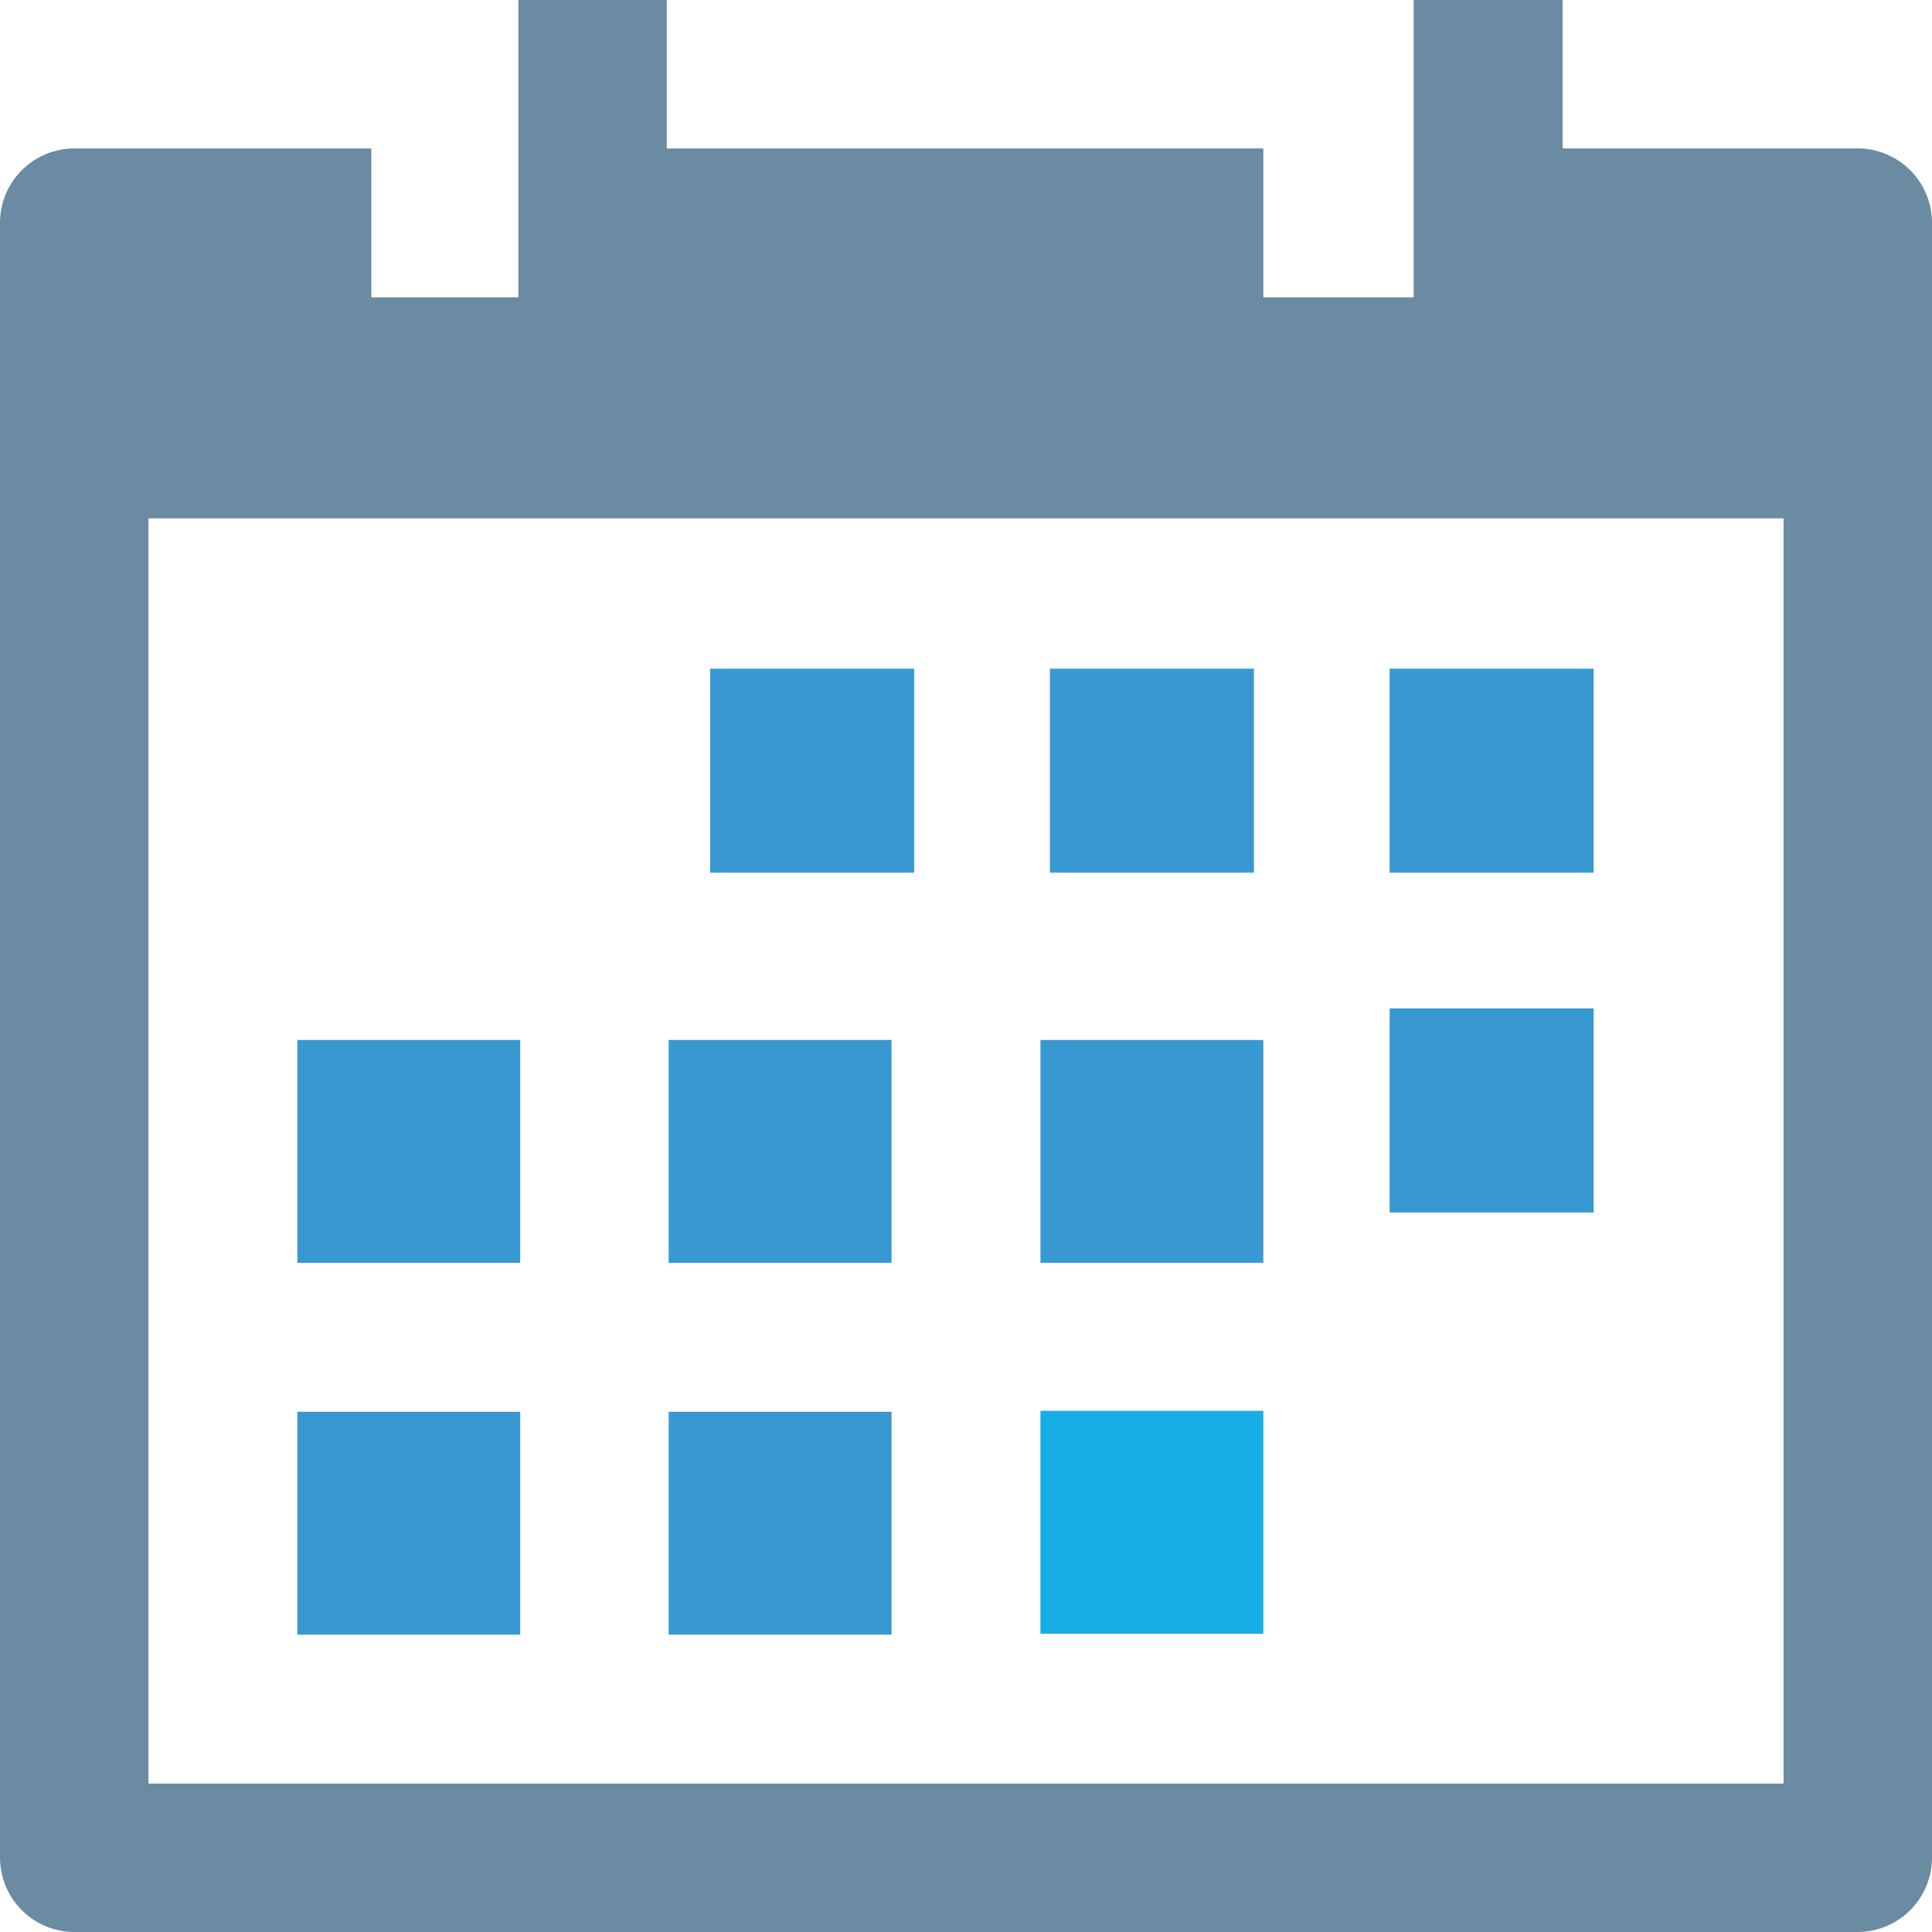 <svg xmlns="http://www.w3.org/2000/svg" viewBox="0 0 41 41"><defs><style>.cls-1{fill:#6b8ba3;}.cls-2{fill:#18aee5;}.cls-3{fill:#3898d2;}</style></defs><g id="Layer_2" data-name="Layer 2"><g id="Layer_1-2" data-name="Layer 1"><path class="cls-1" d="M41,4.73V39.42A1.58,1.58,0,0,1,39.42,41H1.58A1.58,1.58,0,0,1,0,39.42V4.73A1.58,1.58,0,0,1,1.58,3.15h6.3V6.31H11V0h3.15V3.15H26.81V6.31H30V0h3.16V3.15h6.3A1.58,1.58,0,0,1,41,4.73ZM37.85,11H3.15V37.85h34.7Z"/><rect class="cls-2" x="22.08" y="29.94" width="4.73" height="4.73"/><rect class="cls-3" x="22.08" y="22.07" width="4.73" height="4.73"/><rect class="cls-3" x="29.49" y="14.19" width="4.33" height="4.33"/><rect class="cls-3" x="15.07" y="14.19" width="4.33" height="4.33"/><rect class="cls-3" x="22.28" y="14.19" width="4.33" height="4.33"/><rect class="cls-3" x="29.49" y="21.4" width="4.33" height="4.33"/><rect class="cls-3" x="6.31" y="29.96" width="4.73" height="4.73"/><rect class="cls-3" x="14.19" y="22.07" width="4.73" height="4.73"/><rect class="cls-3" x="14.19" y="29.96" width="4.73" height="4.73"/><rect class="cls-3" x="6.31" y="22.07" width="4.73" height="4.73"/></g></g></svg>